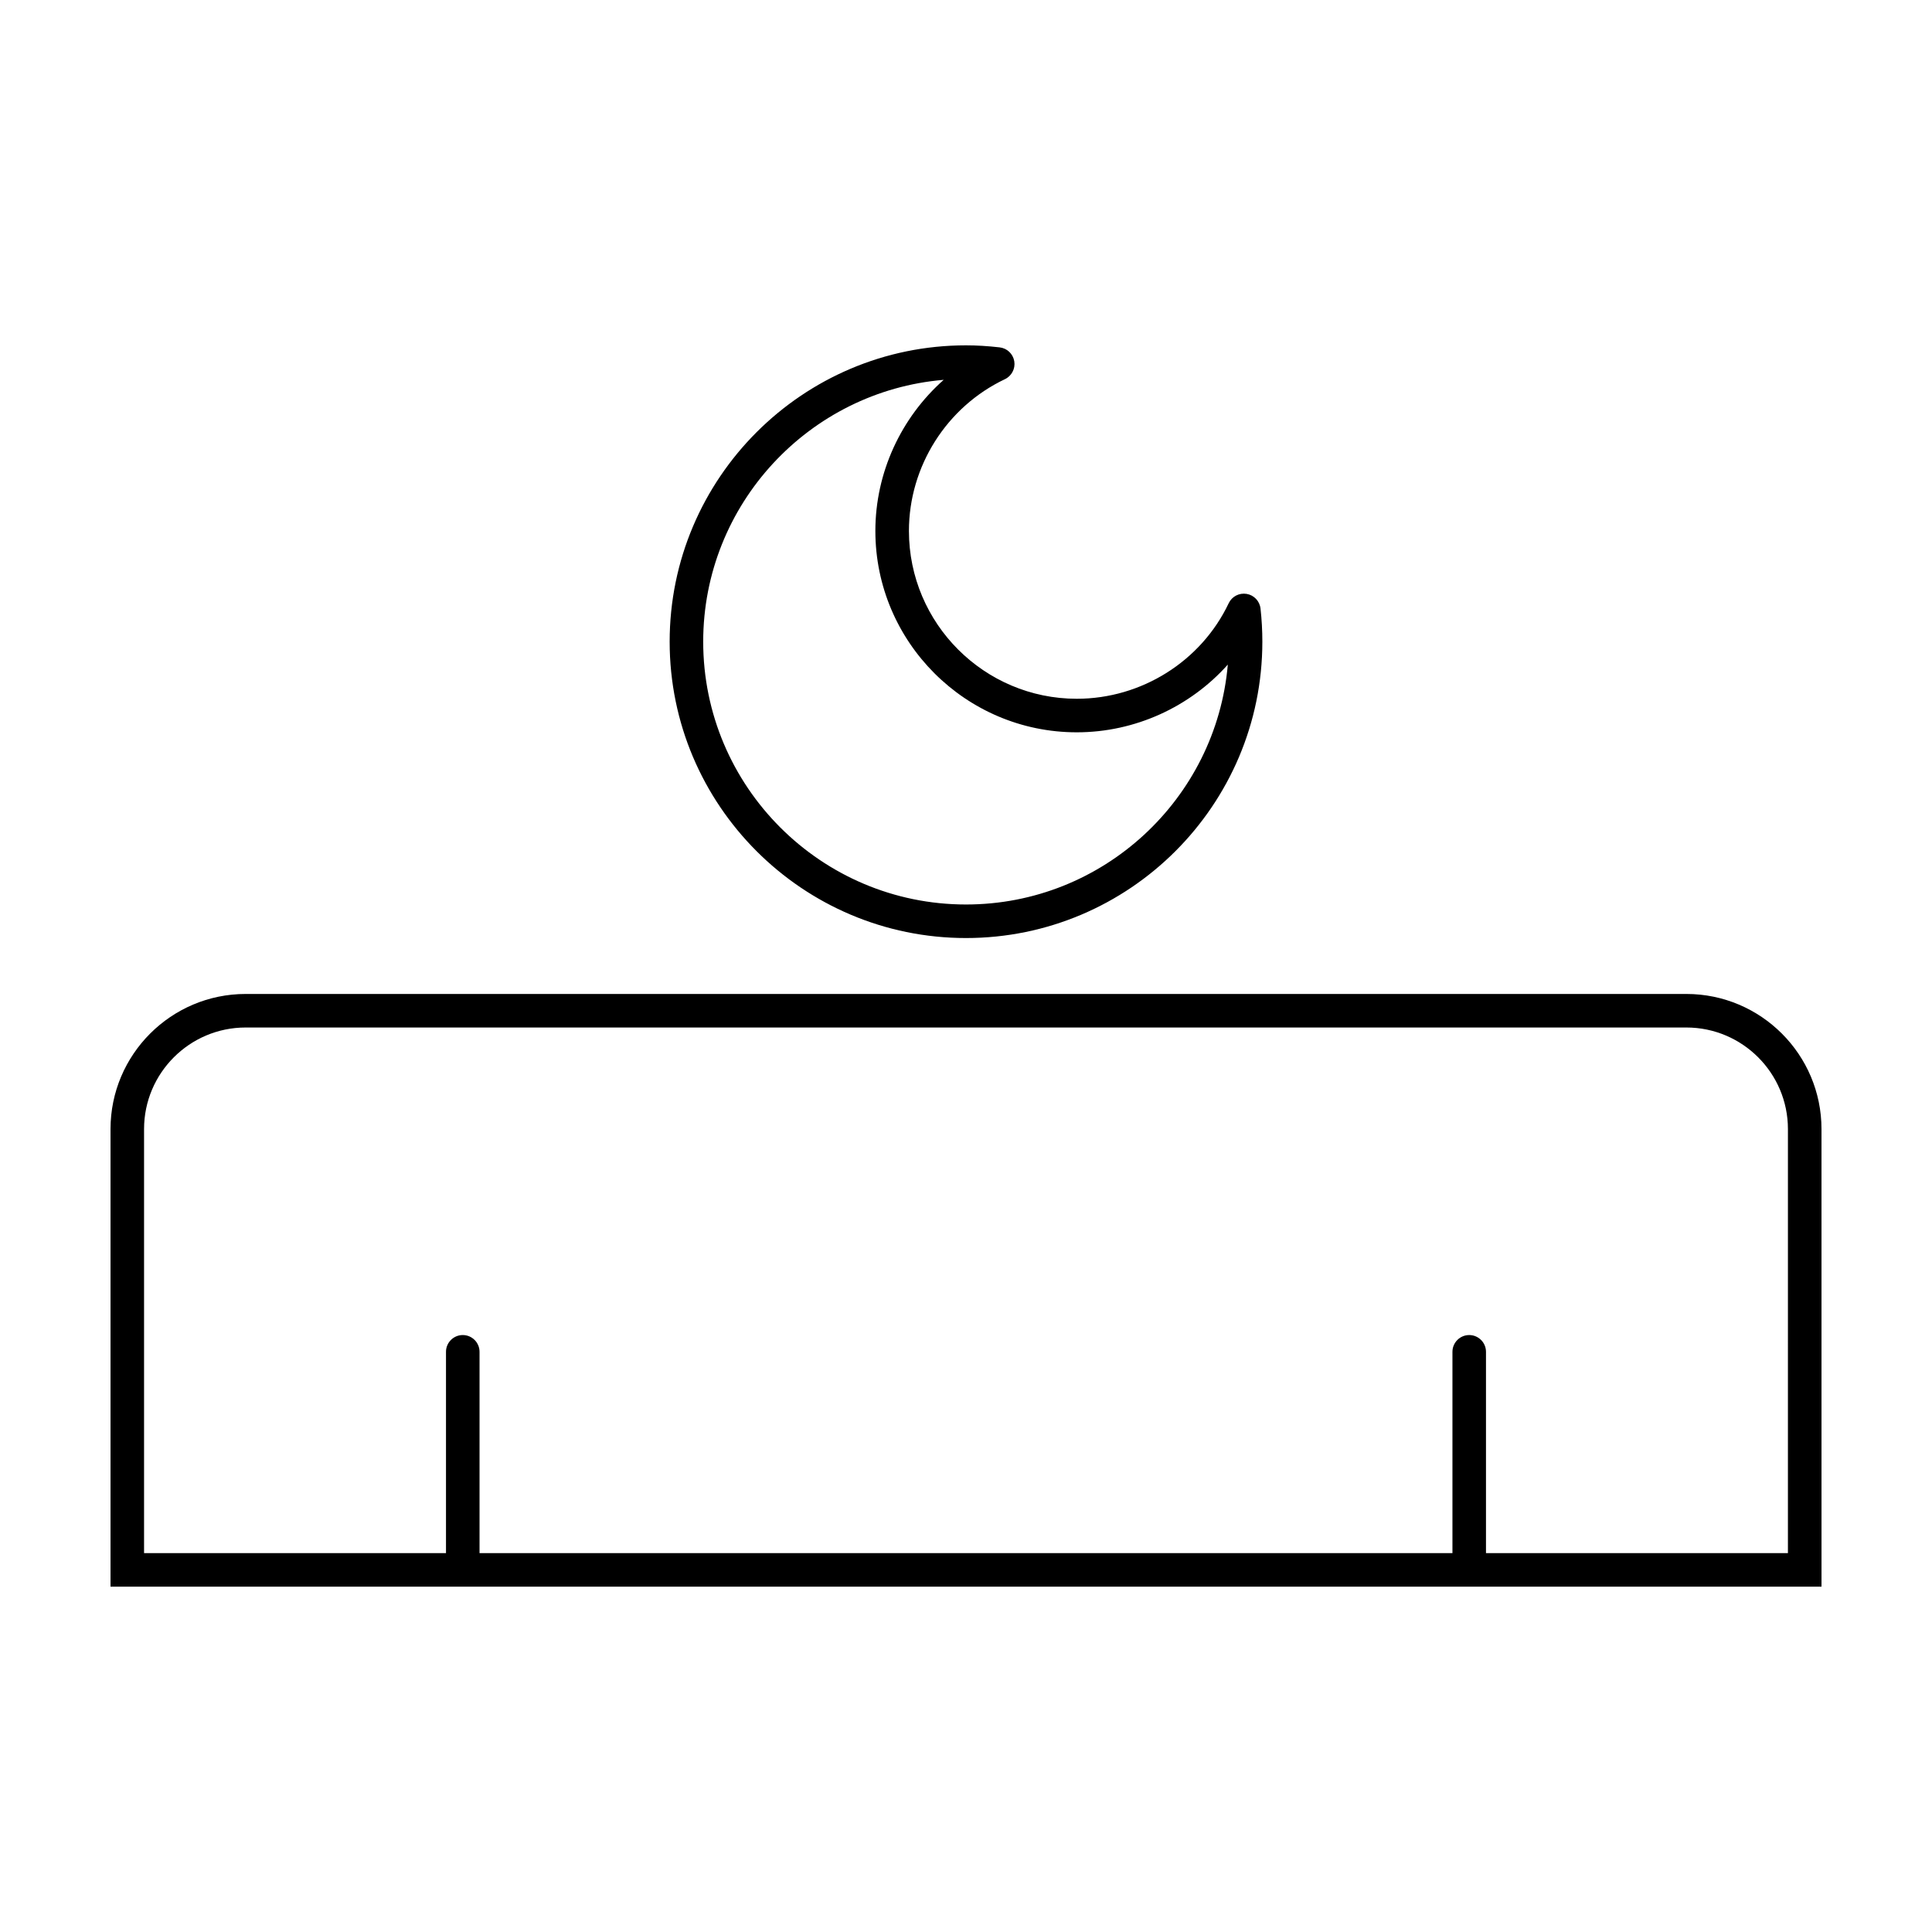 <?xml version="1.0" encoding="UTF-8"?>
<!-- Uploaded to: ICON Repo, www.iconrepo.com, Generator: ICON Repo Mixer Tools -->
<svg fill="#000000" width="800px" height="800px" version="1.1" viewBox="144 144 512 512" xmlns="http://www.w3.org/2000/svg">
 <g>
  <path d="m590.9 407.41h-381.8c-19.75 0-35.812 16.062-35.812 35.812v121.26h453.43l-0.004-121.26c0-19.75-16.059-35.812-35.809-35.812zm26.918 148.18h-80.016v-53.344c0-2.449-1.996-4.445-4.445-4.445s-4.445 1.996-4.445 4.445v53.344h-257.83v-53.344c0-2.449-1.992-4.445-4.445-4.445s-4.445 1.996-4.445 4.445v53.344h-80.016v-112.37c0-14.848 12.078-26.922 26.922-26.922h381.8c14.848 0 26.922 12.074 26.922 26.922z"/>
  <path d="m400 392.59c43.301 0 78.535-35.23 78.535-78.535 0-2.922-0.16-5.871-0.484-8.773-0.215-1.977-1.719-3.566-3.68-3.894-1.984-0.324-3.902 0.684-4.754 2.477-7.301 15.379-23.102 25.316-40.258 25.316-24.527 0-44.484-19.953-44.484-44.48 0-17.094 9.984-32.879 25.434-40.211 1.793-0.855 2.809-2.789 2.484-4.75-0.328-1.961-1.914-3.465-3.891-3.684-3.195-0.363-6.106-0.535-8.902-0.535-43.305 0-78.535 35.23-78.535 78.535 0 43.305 35.23 78.535 78.535 78.535zm-5.91-147.93c-11.297 10.004-18.109 24.574-18.109 40.039 0 29.426 23.941 53.371 53.375 53.371 15.473 0 30.031-6.746 40.027-17.945-3.086 35.57-33.027 63.574-69.383 63.574-38.402 0-69.645-31.242-69.645-69.645 0-36.41 28.09-66.387 63.734-69.395z"/>
 </g>
</svg>